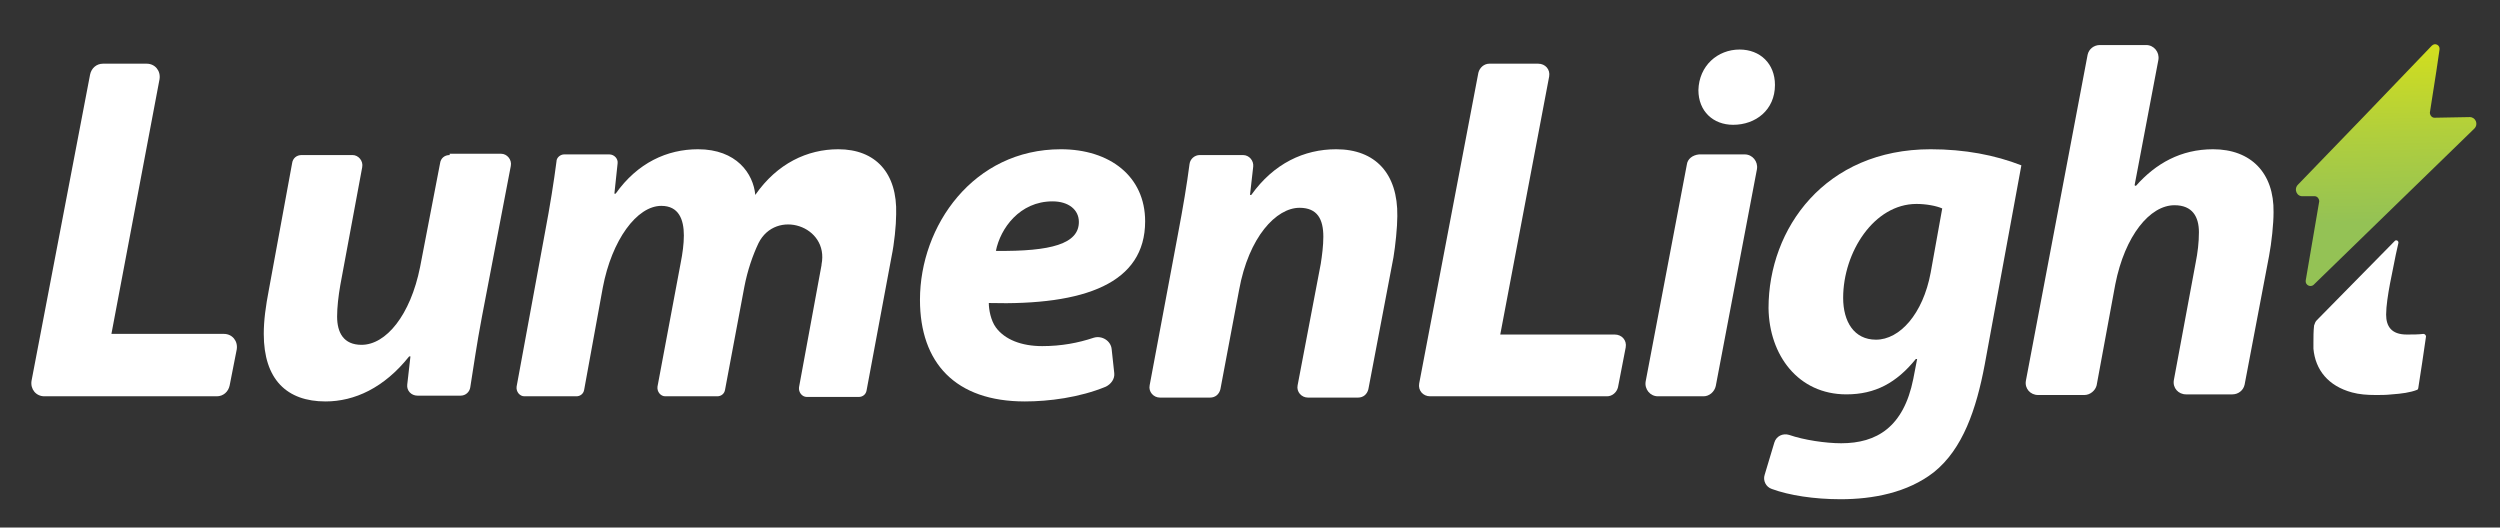 <?xml version="1.0" encoding="utf-8"?>
<!-- Generator: Adobe Illustrator 27.0.0, SVG Export Plug-In . SVG Version: 6.00 Build 0)  -->
<svg version="1.1" id="Layer_1" xmlns="http://www.w3.org/2000/svg" xmlns:xlink="http://www.w3.org/1999/xlink" x="0px" y="0px"
	 viewBox="0 0 388.6 82" style="enable-background:new 0 0 388.6 82;" xml:space="preserve">
<rect x="0" y="0" width="388.6" height="82" fill="#333333" stroke="none"/>
<style type="text/css">
	.st0{fill:url(#SVGID_1_);}
	.st1{fill:#FFFFFF;}
</style>
<g>
	
		<linearGradient id="SVGID_1_" gradientUnits="userSpaceOnUse" x1="397.297" y1="-7.487" x2="397.297" y2="44.392" gradientTransform="matrix(0.944 -1.904472e-02 1.951056e-02 0.967 -4.468 9.695)">
		<stop  offset="0" style="stop-color:#EFEC04"/>
		<stop  offset="0.514" style="stop-color:#B1CF3C"/>
		<stop  offset="0.79" style="stop-color:#94C255"/>
	</linearGradient>
	<path class="st0" d="M378.4,18.3c-0.4,0-0.7-0.4-0.7-0.8l1-6.4l0.5-3.4c0.1-0.7-0.7-1.1-1.2-0.6c-6.9,7.2-13.8,14.4-20.8,21.6
		c-0.7,0.7-0.2,1.9,0.8,1.8l1.8,0c0.4,0,0.7,0.4,0.7,0.8l-2.1,12.3c-0.1,0.7,0.7,1.1,1.2,0.7c8.3-8.1,16.7-16.2,25-24.3
		c0.7-0.7,0.2-1.8-0.7-1.8L378.4,18.3z M384.6,30.1L384.6,30.1L384.6,30.1L384.6,30.1z"/>
	<path class="st1" d="M17.3,52l7.5-39.7c0.2-1.3-0.7-2.4-2-2.4H16c-1,0-1.8,0.7-2,1.7L4.9,59.2c-0.2,1.3,0.7,2.4,2,2.4h26.8
		c1,0,1.8-0.7,2-1.7l1.1-5.6c0.2-1.3-0.7-2.4-2-2.4H17.3z"/>
	<path class="st1" d="M69.9,24.1c-0.8,0-1.4,0.5-1.5,1.3l-3.1,16.1c-1.5,7.5-5.3,12.1-9.1,12.1c-2.8,0-3.8-1.9-3.8-4.4
		c0-1.4,0.2-3.2,0.5-4.9l3.4-18.3c0.2-1-0.6-1.9-1.5-1.9h-7.9c-0.8,0-1.4,0.5-1.5,1.3L41.8,45c-0.5,2.6-0.8,4.8-0.8,6.9
		c0,7.1,3.6,10.5,9.6,10.5c4.5,0,9.1-2.1,13-7h0.2l-0.5,4.4c-0.1,0.9,0.6,1.7,1.6,1.7h6.7c0.8,0,1.4-0.6,1.5-1.3
		c0.5-3.1,1-6.7,1.8-10.9l4.5-23.5c0.2-1-0.6-1.9-1.5-1.9H69.9z"/>
	<path class="st1" d="M130.3,23.2c-4.8,0-9.5,2.2-12.9,7.1c-0.3-3.3-2.9-7.1-8.9-7.1c-4.8,0-9.4,2.1-12.8,6.9h-0.2l0.5-4.7
		c0.1-0.7-0.5-1.4-1.3-1.4l-7,0c-0.6,0-1.2,0.5-1.2,1.1c-0.4,3.1-1,6.9-1.8,11.1l-4.4,23.9c-0.1,0.8,0.5,1.5,1.2,1.5h8.1
		c0.6,0,1.1-0.4,1.2-1l2.9-15.9c1.4-7.4,5.3-12.7,9.1-12.7c2.7,0,3.5,2.1,3.5,4.6c0,1.3-0.2,2.8-0.5,4.3l-3.6,19.2
		c-0.1,0.8,0.5,1.5,1.2,1.5h8.1c0.6,0,1.1-0.4,1.2-1l3-16c0.5-2.6,1.3-4.9,2.2-6.8c2.7-5.4,11-2.7,9.8,3.3c0,0,0,0.1,0,0.1l-3.5,19
		c-0.1,0.8,0.5,1.5,1.2,1.5h8.1c0.6,0,1.1-0.4,1.2-1l3.9-20.9c0.4-1.9,0.7-4.8,0.7-6.5C139.5,26.9,136.1,23.2,130.3,23.2z"/>
	<path class="st1" d="M178,34.4c0-7-5.5-11.2-13.1-11.2c-13.6,0-21.9,11.9-21.9,23.4c0,9.8,5.5,15.8,16.3,15.8
		c3.7,0,8.5-0.6,12.6-2.3c0.8-0.4,1.4-1.2,1.3-2.1l-0.4-3.7c-0.1-1.3-1.5-2.2-2.8-1.8c-2.4,0.8-5,1.3-8,1.3c-3.2,0-5.8-1-7.2-2.9
		c-0.8-1.1-1.1-2.8-1.1-3.8C168.7,47.5,178,44,178,34.4z M163.6,31.3c2.5,0,4.1,1.3,4.1,3.2c0,3.4-4.3,4.6-12.9,4.5
		C155.5,35.5,158.5,31.3,163.6,31.3z"/>
	<path class="st1" d="M207.7,23.2c-5,0-9.7,2.2-13.2,7.1h-0.2l0.5-4.4c0.1-0.9-0.6-1.8-1.6-1.8h-6.7c-0.8,0-1.5,0.6-1.6,1.4
		c-0.4,3.1-1,6.7-1.8,10.9l-4.4,23.5c-0.2,1,0.6,1.9,1.6,1.9h7.8c0.8,0,1.4-0.5,1.6-1.3l2.9-15.4c1.5-8.3,5.8-12.8,9.4-12.8
		c2.8,0,3.7,1.8,3.7,4.5c0,1.4-0.2,2.9-0.4,4.2l-3.6,18.9c-0.2,1,0.6,1.9,1.6,1.9h7.8c0.8,0,1.4-0.5,1.6-1.3l3.9-20.5
		c0.3-1.8,0.6-4.7,0.6-6.4C217.3,27,213.8,23.2,207.7,23.2z"/>
	<path class="st1" d="M233.2,52l7.6-40.1c0.2-1.1-0.6-2-1.7-2h-7.6c-0.8,0-1.5,0.6-1.7,1.4l-9.2,48.3c-0.2,1.1,0.6,2,1.7,2h27.5
		c0.8,0,1.5-0.6,1.7-1.4l1.2-6.2c0.2-1.1-0.6-2-1.7-2H233.2z"/>
	<path class="st1" d="M270.4,7.7c-3.4,0-6.3,2.5-6.4,6.3c0,3.3,2.3,5.4,5.4,5.4c3.5,0,6.5-2.3,6.5-6.2
		C275.9,9.9,273.6,7.7,270.4,7.7z M262.2,25.6l-6.4,33.7c-0.2,1.2,0.7,2.3,1.9,2.3h7.1c0.9,0,1.7-0.7,1.9-1.6l6.4-33.7
		c0.2-1.2-0.7-2.3-1.9-2.3h-7.1C263.1,24.1,262.3,24.7,262.2,25.6z"/>
	<path class="st1" d="M300.1,23.2c-16.4,0-25.2,12.3-25.2,24.7c0.1,7.3,4.6,13.4,12.1,13.4c4.5,0,7.8-1.8,10.8-5.5h0.2l-0.6,3.1
		c-1.5,7.5-5.7,10-11.2,10c-2.4,0-5.8-0.5-8.1-1.3c-1-0.3-2,0.2-2.3,1.2l-1.5,5c-0.3,0.9,0.2,1.9,1.1,2.2c2.7,1,6.6,1.6,10.7,1.6
		c5,0,10.4-1,14.5-4.2c4.5-3.6,6.6-9.8,7.9-16.7l5.7-31C310.1,24.1,305.4,23.2,300.1,23.2z M300.1,42.4c-1.2,6.4-4.8,10.4-8.5,10.4
		c-3.4,0-5.1-2.8-5.1-6.5c0-7.1,4.8-14.6,11.4-14.6c1.5,0,3.1,0.3,4,0.7L300.1,42.4z"/>
	<path class="st1" d="M344,23.2c-5,0-8.9,2.2-12,5.7l-0.2-0.1l3.7-19.5c0.2-1.2-0.7-2.3-1.9-2.3h-7.2c-0.9,0-1.7,0.6-1.9,1.5
		l-9.6,50.7c-0.2,1.2,0.7,2.2,1.9,2.2h7.2c0.9,0,1.7-0.7,1.9-1.5l2.9-15.7c1.5-7.6,5.4-12.3,9.2-12.3c2.8,0,3.8,1.8,3.8,4.2
		c0,1.6-0.2,3.2-0.5,4.7l-3.4,18.3c-0.2,1.2,0.7,2.2,1.9,2.2h7.2c0.9,0,1.7-0.6,1.9-1.5l3.8-20c0.4-2.1,0.7-5,0.7-6.8
		C353.5,26.9,349.9,23.2,344,23.2z"/>
	<path class="st1" d="M374.1,52c-2.4,0-3.2-1.3-3.2-3.1c0-1.3,0.3-3.2,0.6-4.8l0.9-4.5l0.4-1.8c0.1-0.4-0.4-0.6-0.6-0.3l-12.1,12.3
		c-0.2,0.2-0.3,0.5-0.4,0.8c-0.1,0.9-0.1,1.8-0.1,2.7c0,0.3,0,0.6,0,0.9c0.3,3.3,2.3,5.8,6,6.8c1.1,0.3,2.3,0.4,3.7,0.4
		c0.8,0,1.6,0,2.5-0.1c1.5-0.1,2.9-0.3,3.9-0.7c0.1,0,0.2-0.2,0.2-0.3l0.6-3.9l0.6-4.1c0-0.2-0.2-0.4-0.4-0.4
		C375.9,52,375,52,374.1,52z"/>
</g>
</svg>

